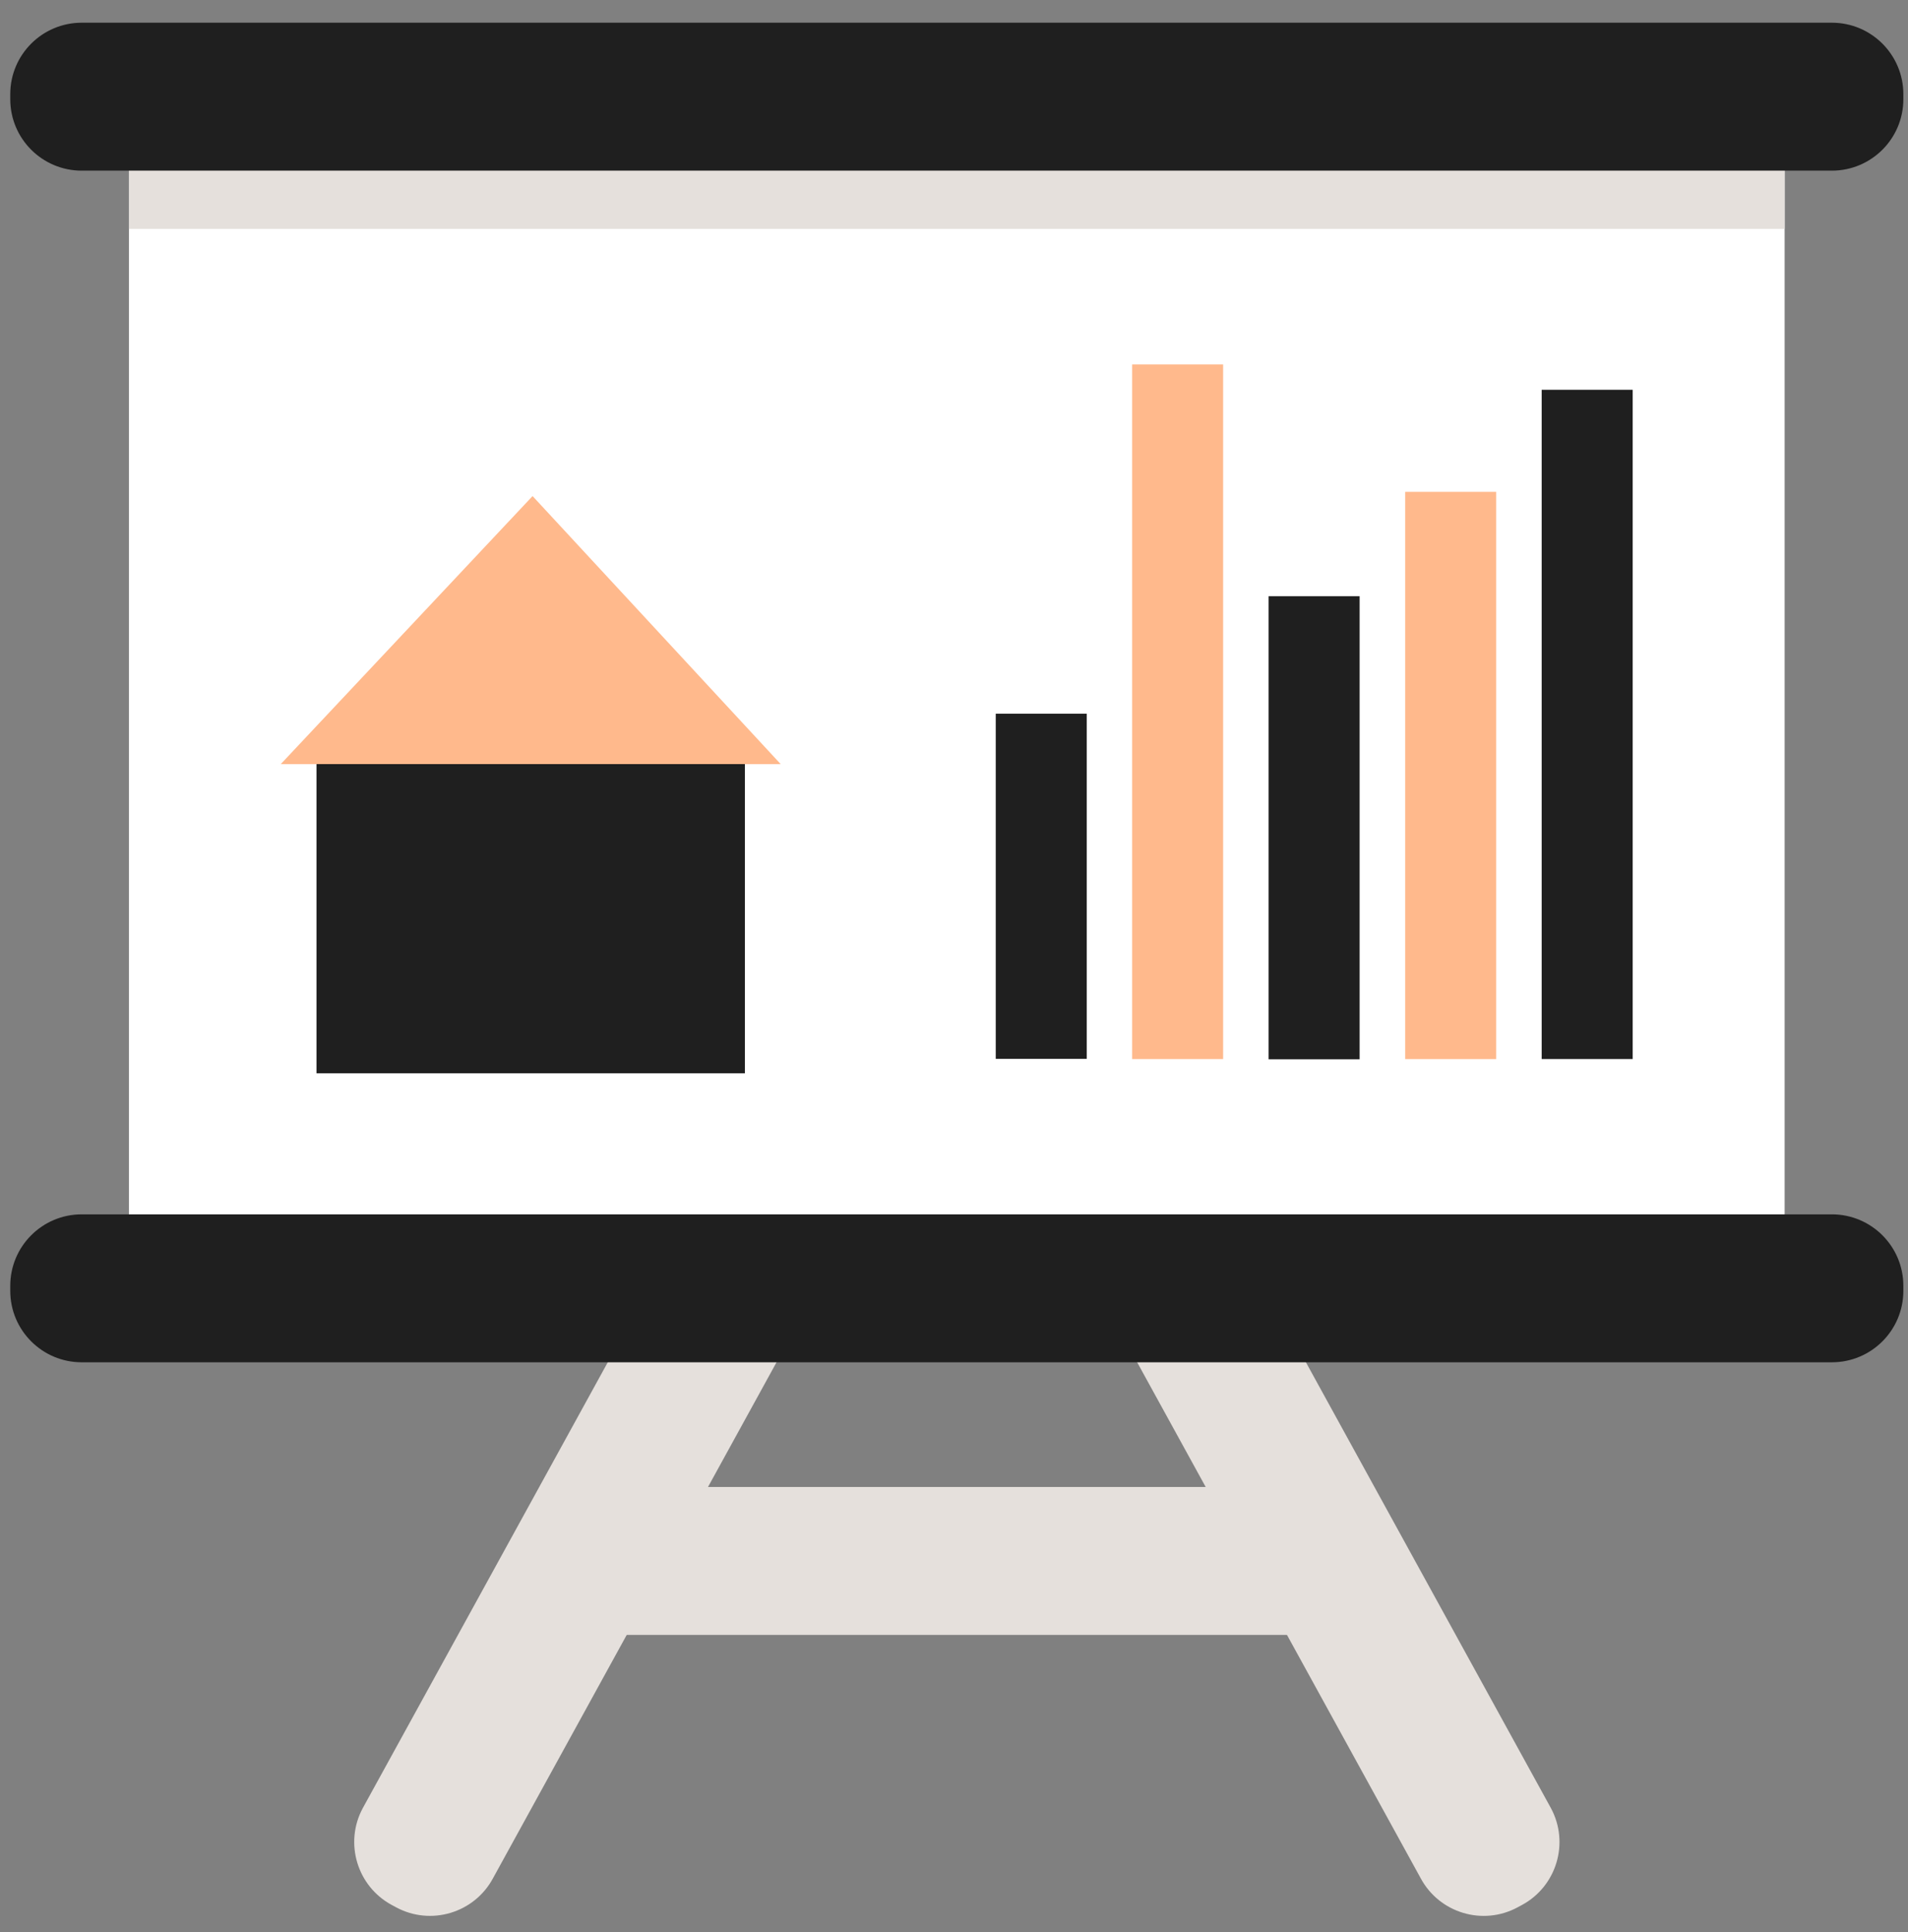 <svg width="80" height="81" viewBox="0 0 80 81" fill="none" xmlns="http://www.w3.org/2000/svg">
<rect x="0" y="0" width="80" height="81" fill="#808080" stroke="none"/>
<g clip-path="url(#clip0_2354_3671)">
<path d="M54.496 62.335H25.516C23.861 62.335 22.52 63.676 22.52 65.331V65.541C22.52 67.196 23.861 68.537 25.516 68.537H54.496C56.151 68.537 57.492 67.196 57.492 65.541V65.331C57.492 63.676 56.151 62.335 54.496 62.335Z" fill="#E5E0DC"/>
<path d="M32.955 56.388L20.67 78.74C19.886 80.196 18.066 80.742 16.61 79.958L16.428 79.86C14.972 79.076 14.426 77.256 15.21 75.8L27.495 53.448C28.279 51.992 30.099 51.446 31.555 52.23L31.737 52.328C33.193 53.112 33.739 54.932 32.955 56.388Z" fill="#E5E0DC"/>
<path d="M47.284 56.389L59.569 78.741C60.353 80.197 62.173 80.743 63.629 79.959L63.811 79.861C65.267 79.077 65.813 77.257 65.029 75.801L52.744 53.449C51.96 51.993 50.14 51.447 48.684 52.231L48.502 52.329C47.046 53.113 46.5 54.933 47.284 56.389Z" fill="#E5E0DC"/>
<path d="M74.827 6.578H5.406V51.883H74.827V6.578Z" fill="white"/>
<path d="M74.827 6.578H5.406V9.595H74.827V6.578Z" fill="#E5E0DC"/>
<path d="M76.808 0.952H3.426C1.771 0.952 0.43 2.294 0.43 3.948V4.158C0.43 5.813 1.771 7.154 3.426 7.154H76.808C78.463 7.154 79.805 5.813 79.805 4.158V3.948C79.805 2.294 78.463 0.952 76.808 0.952Z" fill="#1F1F1F"/>
<path d="M76.808 50.907H3.426C1.771 50.907 0.43 52.249 0.43 53.903V54.113C0.43 55.768 1.771 57.109 3.426 57.109H76.808C78.463 57.109 79.805 55.768 79.805 54.113V53.903C79.805 52.249 78.463 50.907 76.808 50.907Z" fill="#1F1F1F"/>
<path d="M31.232 32.029H13.27V44.994H31.232V32.029Z" fill="#1F1F1F"/>
<path d="M11.773 32.031L22.33 20.796L32.732 32.031H11.773Z" fill="#FFB98C"/>
<path d="M45.565 29.92H41.75V44.389H45.565V29.92Z" fill="#1F1F1F"/>
<path d="M62.733 20.619H58.918V44.399H62.733V20.619Z" fill="#FFB98C"/>
<path d="M68.456 16.34H64.641V44.397H68.456V16.34Z" fill="#1F1F1F"/>
<path d="M51.284 15.277H47.469V44.398H51.284V15.277Z" fill="#FFB98C"/>
<path d="M57.007 24.995H53.191V44.407H57.007V24.995Z" fill="#1F1F1F"/>
</g>
<defs>
<clipPath id="clip0_2354_3671">
<rect width="79.375" height="79.375" fill="white" transform="translate(0.426 0.952)"/>
</clipPath>
</defs>
</svg>
